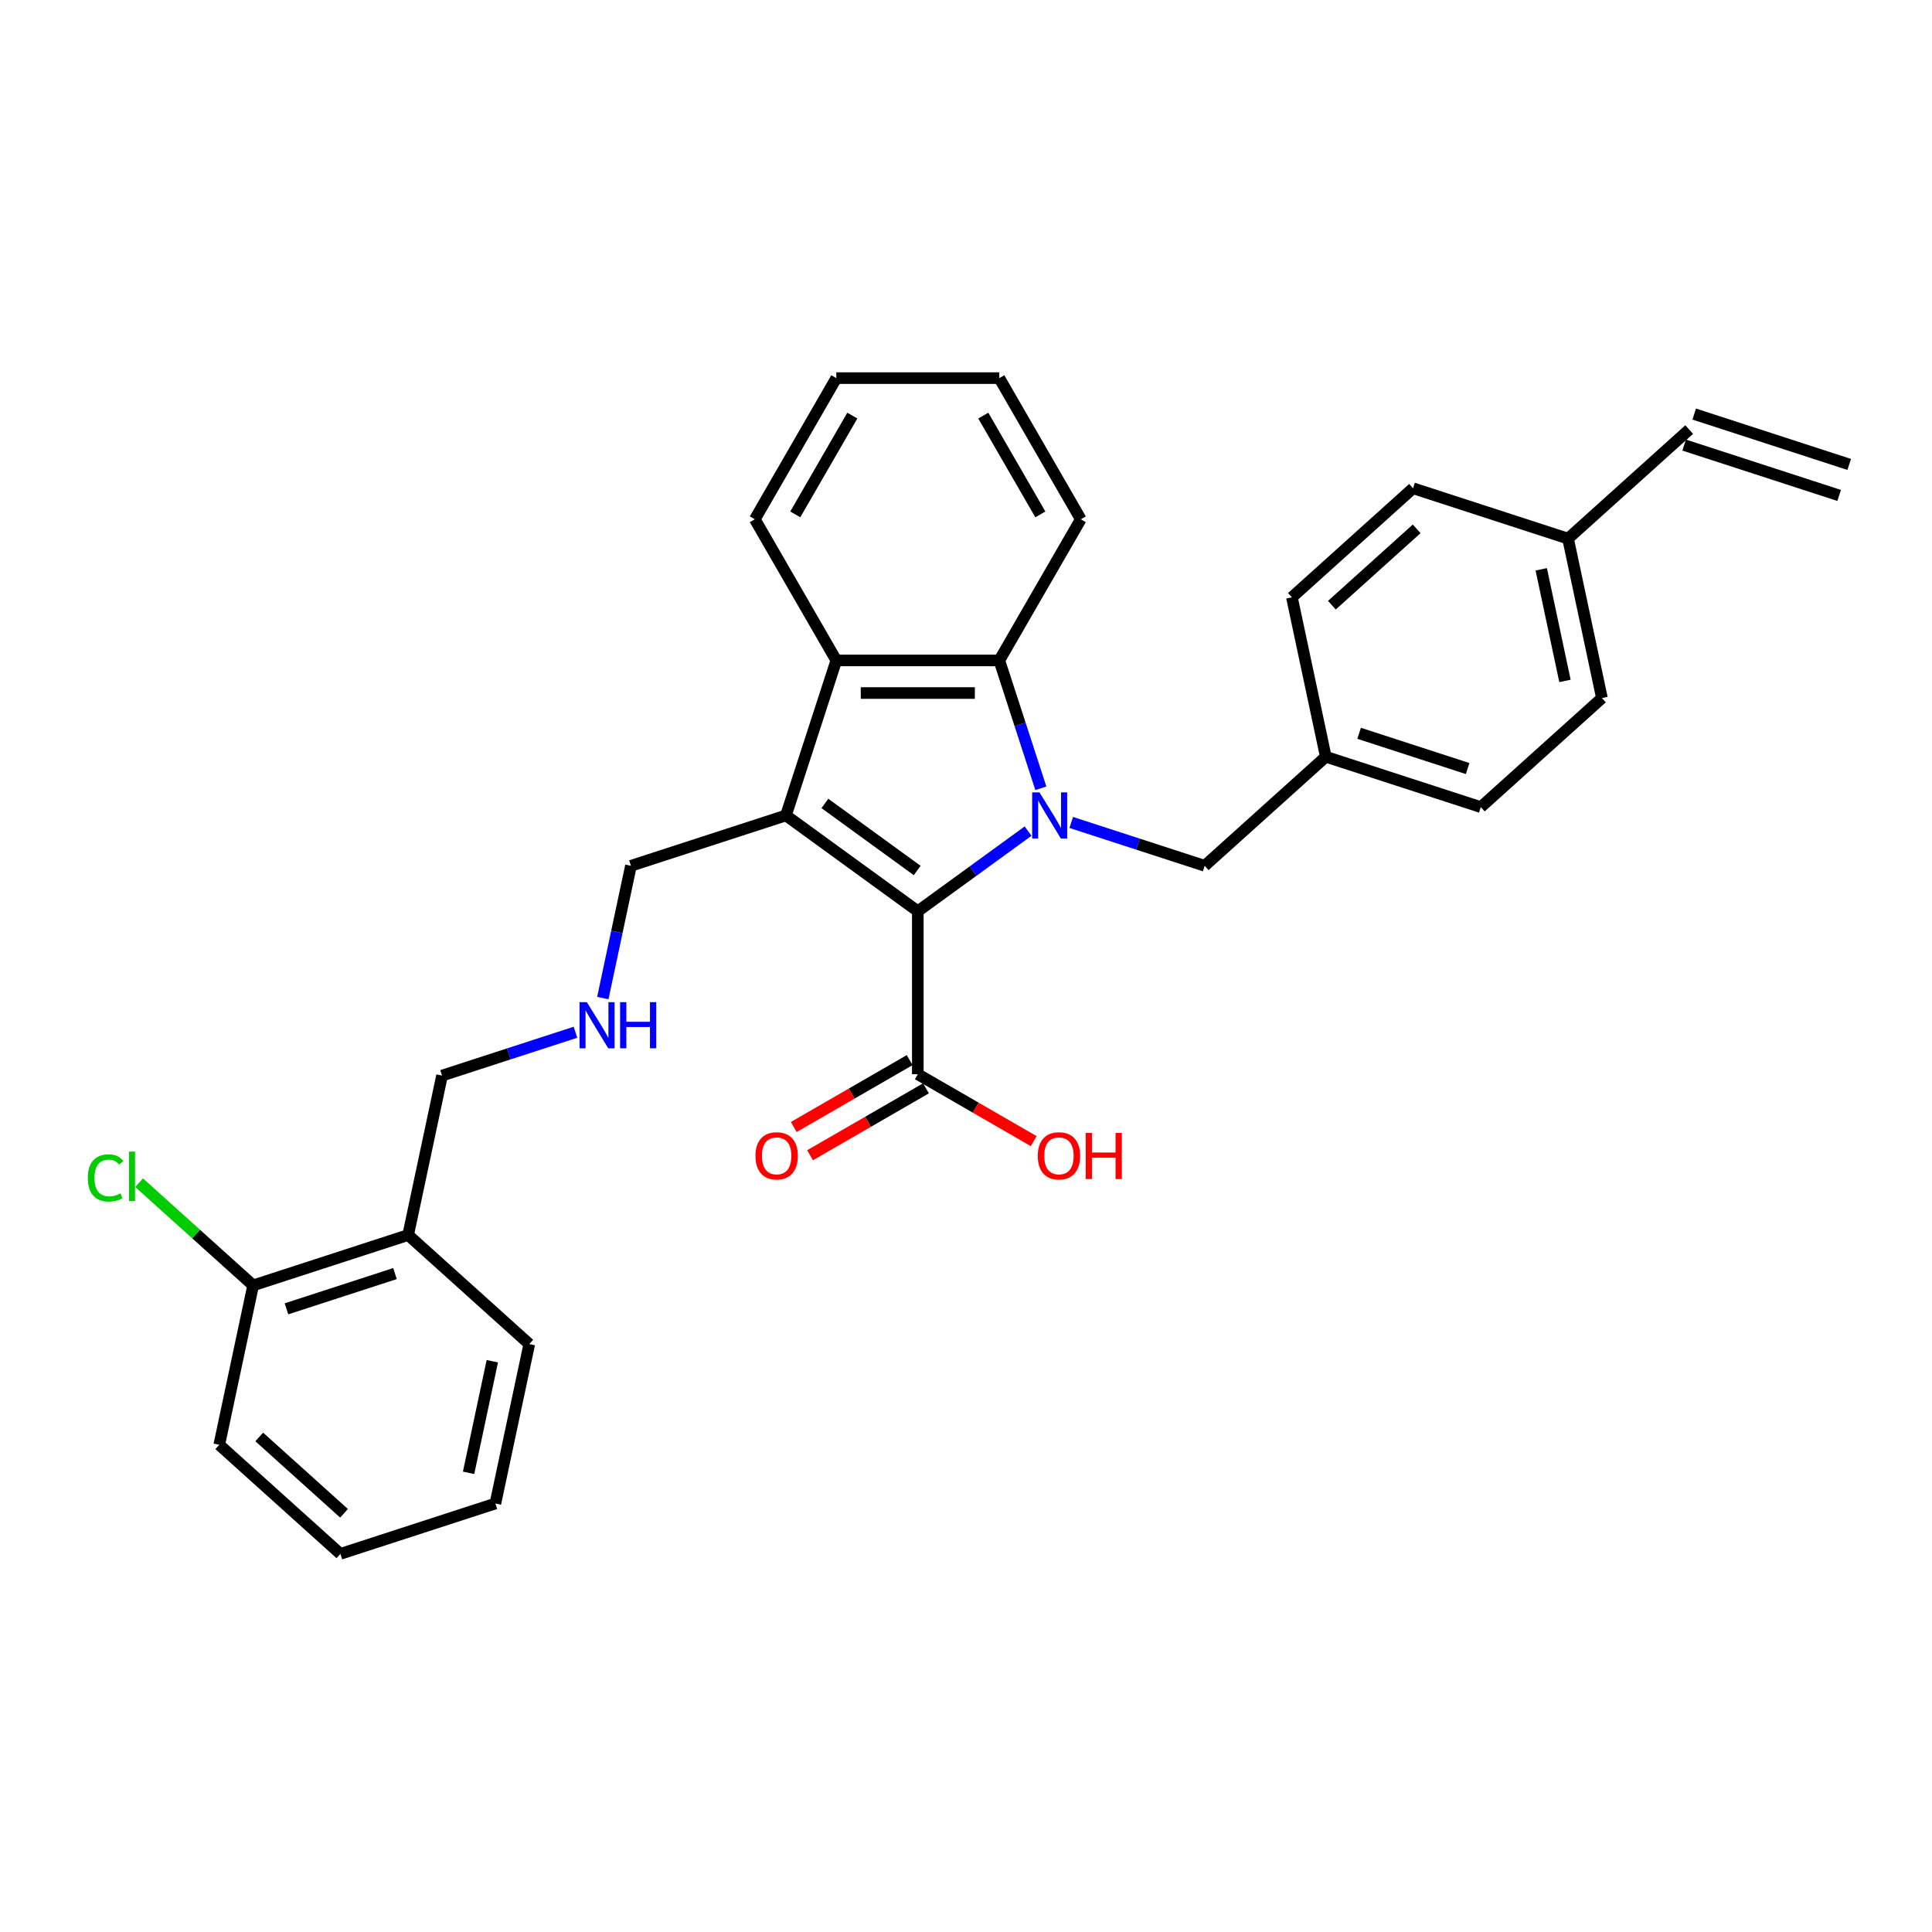 <?xml version='1.0' encoding='iso-8859-1'?>
<svg version='1.1' baseProfile='full'
              xmlns='http://www.w3.org/2000/svg'
                      xmlns:rdkit='http://www.rdkit.org/xml'
                      xmlns:xlink='http://www.w3.org/1999/xlink'
                  xml:space='preserve'
width='1000px' height='1000px' viewBox='0 0 1000 1000'>
<!-- END OF HEADER -->
<rect style='opacity:1.0;fill:#FFFFFF;stroke:none' width='1000' height='1000' x='0' y='0'> </rect>
<path class='bond-0' d='M 532.137,430.185 L 503.596,450.921' style='fill:none;fill-rule:evenodd;stroke:#0000FF;stroke-width:6px;stroke-linecap:butt;stroke-linejoin:miter;stroke-opacity:1' />
<path class='bond-0' d='M 503.596,450.921 L 475.056,471.657' style='fill:none;fill-rule:evenodd;stroke:#000000;stroke-width:6px;stroke-linecap:butt;stroke-linejoin:miter;stroke-opacity:1' />
<path class='bond-2' d='M 538.74,408.015 L 527.988,374.926' style='fill:none;fill-rule:evenodd;stroke:#0000FF;stroke-width:6px;stroke-linecap:butt;stroke-linejoin:miter;stroke-opacity:1' />
<path class='bond-2' d='M 527.988,374.926 L 517.237,341.837' style='fill:none;fill-rule:evenodd;stroke:#000000;stroke-width:6px;stroke-linecap:butt;stroke-linejoin:miter;stroke-opacity:1' />
<path class='bond-5' d='M 554.476,425.699 L 589.008,436.919' style='fill:none;fill-rule:evenodd;stroke:#0000FF;stroke-width:6px;stroke-linecap:butt;stroke-linejoin:miter;stroke-opacity:1' />
<path class='bond-5' d='M 589.008,436.919 L 623.539,448.139' style='fill:none;fill-rule:evenodd;stroke:#000000;stroke-width:6px;stroke-linecap:butt;stroke-linejoin:miter;stroke-opacity:1' />
<path class='bond-1' d='M 475.056,471.657 L 406.806,422.07' style='fill:none;fill-rule:evenodd;stroke:#000000;stroke-width:6px;stroke-linecap:butt;stroke-linejoin:miter;stroke-opacity:1' />
<path class='bond-1' d='M 474.736,450.569 L 426.961,415.858' style='fill:none;fill-rule:evenodd;stroke:#000000;stroke-width:6px;stroke-linecap:butt;stroke-linejoin:miter;stroke-opacity:1' />
<path class='bond-4' d='M 475.056,471.657 L 475.056,556.019' style='fill:none;fill-rule:evenodd;stroke:#000000;stroke-width:6px;stroke-linecap:butt;stroke-linejoin:miter;stroke-opacity:1' />
<path class='bond-9' d='M 406.806,422.07 L 326.573,448.139' style='fill:none;fill-rule:evenodd;stroke:#000000;stroke-width:6px;stroke-linecap:butt;stroke-linejoin:miter;stroke-opacity:1' />
<path class='bond-30' d='M 406.806,422.07 L 432.875,341.837' style='fill:none;fill-rule:evenodd;stroke:#000000;stroke-width:6px;stroke-linecap:butt;stroke-linejoin:miter;stroke-opacity:1' />
<path class='bond-3' d='M 517.237,341.837 L 432.875,341.837' style='fill:none;fill-rule:evenodd;stroke:#000000;stroke-width:6px;stroke-linecap:butt;stroke-linejoin:miter;stroke-opacity:1' />
<path class='bond-3' d='M 504.583,358.709 L 445.529,358.709' style='fill:none;fill-rule:evenodd;stroke:#000000;stroke-width:6px;stroke-linecap:butt;stroke-linejoin:miter;stroke-opacity:1' />
<path class='bond-17' d='M 517.237,341.837 L 559.418,268.777' style='fill:none;fill-rule:evenodd;stroke:#000000;stroke-width:6px;stroke-linecap:butt;stroke-linejoin:miter;stroke-opacity:1' />
<path class='bond-18' d='M 432.875,341.837 L 390.694,268.777' style='fill:none;fill-rule:evenodd;stroke:#000000;stroke-width:6px;stroke-linecap:butt;stroke-linejoin:miter;stroke-opacity:1' />
<path class='bond-7' d='M 470.838,548.713 L 440.846,566.028' style='fill:none;fill-rule:evenodd;stroke:#000000;stroke-width:6px;stroke-linecap:butt;stroke-linejoin:miter;stroke-opacity:1' />
<path class='bond-7' d='M 440.846,566.028 L 410.854,583.344' style='fill:none;fill-rule:evenodd;stroke:#FF0000;stroke-width:6px;stroke-linecap:butt;stroke-linejoin:miter;stroke-opacity:1' />
<path class='bond-7' d='M 479.274,563.325 L 449.282,580.64' style='fill:none;fill-rule:evenodd;stroke:#000000;stroke-width:6px;stroke-linecap:butt;stroke-linejoin:miter;stroke-opacity:1' />
<path class='bond-7' d='M 449.282,580.64 L 419.291,597.956' style='fill:none;fill-rule:evenodd;stroke:#FF0000;stroke-width:6px;stroke-linecap:butt;stroke-linejoin:miter;stroke-opacity:1' />
<path class='bond-15' d='M 475.056,556.019 L 505.048,573.334' style='fill:none;fill-rule:evenodd;stroke:#000000;stroke-width:6px;stroke-linecap:butt;stroke-linejoin:miter;stroke-opacity:1' />
<path class='bond-15' d='M 505.048,573.334 L 535.04,590.65' style='fill:none;fill-rule:evenodd;stroke:#FF0000;stroke-width:6px;stroke-linecap:butt;stroke-linejoin:miter;stroke-opacity:1' />
<path class='bond-13' d='M 623.539,448.139 L 686.233,391.69' style='fill:none;fill-rule:evenodd;stroke:#000000;stroke-width:6px;stroke-linecap:butt;stroke-linejoin:miter;stroke-opacity:1' />
<path class='bond-6' d='M 211.26,639.246 L 228.8,556.727' style='fill:none;fill-rule:evenodd;stroke:#000000;stroke-width:6px;stroke-linecap:butt;stroke-linejoin:miter;stroke-opacity:1' />
<path class='bond-8' d='M 211.26,639.246 L 131.027,665.315' style='fill:none;fill-rule:evenodd;stroke:#000000;stroke-width:6px;stroke-linecap:butt;stroke-linejoin:miter;stroke-opacity:1' />
<path class='bond-8' d='M 204.439,659.203 L 148.276,677.451' style='fill:none;fill-rule:evenodd;stroke:#000000;stroke-width:6px;stroke-linecap:butt;stroke-linejoin:miter;stroke-opacity:1' />
<path class='bond-24' d='M 211.26,639.246 L 273.953,695.695' style='fill:none;fill-rule:evenodd;stroke:#000000;stroke-width:6px;stroke-linecap:butt;stroke-linejoin:miter;stroke-opacity:1' />
<path class='bond-16' d='M 131.027,665.315 L 101.511,638.739' style='fill:none;fill-rule:evenodd;stroke:#000000;stroke-width:6px;stroke-linecap:butt;stroke-linejoin:miter;stroke-opacity:1' />
<path class='bond-16' d='M 101.511,638.739 L 71.995,612.162' style='fill:none;fill-rule:evenodd;stroke:#00CC00;stroke-width:6px;stroke-linecap:butt;stroke-linejoin:miter;stroke-opacity:1' />
<path class='bond-25' d='M 131.027,665.315 L 113.487,747.833' style='fill:none;fill-rule:evenodd;stroke:#000000;stroke-width:6px;stroke-linecap:butt;stroke-linejoin:miter;stroke-opacity:1' />
<path class='bond-11' d='M 326.573,448.139 L 319.296,482.371' style='fill:none;fill-rule:evenodd;stroke:#000000;stroke-width:6px;stroke-linecap:butt;stroke-linejoin:miter;stroke-opacity:1' />
<path class='bond-11' d='M 319.296,482.371 L 312.02,516.603' style='fill:none;fill-rule:evenodd;stroke:#0000FF;stroke-width:6px;stroke-linecap:butt;stroke-linejoin:miter;stroke-opacity:1' />
<path class='bond-10' d='M 874.312,222.342 L 811.619,278.791' style='fill:none;fill-rule:evenodd;stroke:#000000;stroke-width:6px;stroke-linecap:butt;stroke-linejoin:miter;stroke-opacity:1' />
<path class='bond-12' d='M 871.705,230.366 L 951.939,256.435' style='fill:none;fill-rule:evenodd;stroke:#000000;stroke-width:6px;stroke-linecap:butt;stroke-linejoin:miter;stroke-opacity:1' />
<path class='bond-12' d='M 876.919,214.319 L 957.152,240.388' style='fill:none;fill-rule:evenodd;stroke:#000000;stroke-width:6px;stroke-linecap:butt;stroke-linejoin:miter;stroke-opacity:1' />
<path class='bond-19' d='M 297.863,534.287 L 263.331,545.507' style='fill:none;fill-rule:evenodd;stroke:#0000FF;stroke-width:6px;stroke-linecap:butt;stroke-linejoin:miter;stroke-opacity:1' />
<path class='bond-19' d='M 263.331,545.507 L 228.8,556.727' style='fill:none;fill-rule:evenodd;stroke:#000000;stroke-width:6px;stroke-linecap:butt;stroke-linejoin:miter;stroke-opacity:1' />
<path class='bond-20' d='M 686.233,391.69 L 668.693,309.171' style='fill:none;fill-rule:evenodd;stroke:#000000;stroke-width:6px;stroke-linecap:butt;stroke-linejoin:miter;stroke-opacity:1' />
<path class='bond-21' d='M 686.233,391.69 L 766.466,417.759' style='fill:none;fill-rule:evenodd;stroke:#000000;stroke-width:6px;stroke-linecap:butt;stroke-linejoin:miter;stroke-opacity:1' />
<path class='bond-21' d='M 703.482,379.554 L 759.645,397.802' style='fill:none;fill-rule:evenodd;stroke:#000000;stroke-width:6px;stroke-linecap:butt;stroke-linejoin:miter;stroke-opacity:1' />
<path class='bond-14' d='M 811.619,278.791 L 829.159,361.31' style='fill:none;fill-rule:evenodd;stroke:#000000;stroke-width:6px;stroke-linecap:butt;stroke-linejoin:miter;stroke-opacity:1' />
<path class='bond-14' d='M 797.746,294.677 L 810.024,352.44' style='fill:none;fill-rule:evenodd;stroke:#000000;stroke-width:6px;stroke-linecap:butt;stroke-linejoin:miter;stroke-opacity:1' />
<path class='bond-31' d='M 811.619,278.791 L 731.386,252.722' style='fill:none;fill-rule:evenodd;stroke:#000000;stroke-width:6px;stroke-linecap:butt;stroke-linejoin:miter;stroke-opacity:1' />
<path class='bond-26' d='M 559.418,268.777 L 517.237,195.717' style='fill:none;fill-rule:evenodd;stroke:#000000;stroke-width:6px;stroke-linecap:butt;stroke-linejoin:miter;stroke-opacity:1' />
<path class='bond-26' d='M 538.479,266.254 L 508.952,215.113' style='fill:none;fill-rule:evenodd;stroke:#000000;stroke-width:6px;stroke-linecap:butt;stroke-linejoin:miter;stroke-opacity:1' />
<path class='bond-32' d='M 390.694,268.777 L 432.875,195.717' style='fill:none;fill-rule:evenodd;stroke:#000000;stroke-width:6px;stroke-linecap:butt;stroke-linejoin:miter;stroke-opacity:1' />
<path class='bond-32' d='M 411.633,266.254 L 441.16,215.113' style='fill:none;fill-rule:evenodd;stroke:#000000;stroke-width:6px;stroke-linecap:butt;stroke-linejoin:miter;stroke-opacity:1' />
<path class='bond-23' d='M 668.693,309.171 L 731.386,252.722' style='fill:none;fill-rule:evenodd;stroke:#000000;stroke-width:6px;stroke-linecap:butt;stroke-linejoin:miter;stroke-opacity:1' />
<path class='bond-23' d='M 689.387,313.243 L 733.272,273.728' style='fill:none;fill-rule:evenodd;stroke:#000000;stroke-width:6px;stroke-linecap:butt;stroke-linejoin:miter;stroke-opacity:1' />
<path class='bond-22' d='M 766.466,417.759 L 829.159,361.31' style='fill:none;fill-rule:evenodd;stroke:#000000;stroke-width:6px;stroke-linecap:butt;stroke-linejoin:miter;stroke-opacity:1' />
<path class='bond-28' d='M 273.953,695.695 L 256.413,778.213' style='fill:none;fill-rule:evenodd;stroke:#000000;stroke-width:6px;stroke-linecap:butt;stroke-linejoin:miter;stroke-opacity:1' />
<path class='bond-28' d='M 254.818,704.565 L 242.54,762.328' style='fill:none;fill-rule:evenodd;stroke:#000000;stroke-width:6px;stroke-linecap:butt;stroke-linejoin:miter;stroke-opacity:1' />
<path class='bond-33' d='M 113.487,747.833 L 176.18,804.283' style='fill:none;fill-rule:evenodd;stroke:#000000;stroke-width:6px;stroke-linecap:butt;stroke-linejoin:miter;stroke-opacity:1' />
<path class='bond-33' d='M 134.181,743.762 L 178.066,783.277' style='fill:none;fill-rule:evenodd;stroke:#000000;stroke-width:6px;stroke-linecap:butt;stroke-linejoin:miter;stroke-opacity:1' />
<path class='bond-27' d='M 517.237,195.717 L 432.875,195.717' style='fill:none;fill-rule:evenodd;stroke:#000000;stroke-width:6px;stroke-linecap:butt;stroke-linejoin:miter;stroke-opacity:1' />
<path class='bond-29' d='M 256.413,778.213 L 176.18,804.283' style='fill:none;fill-rule:evenodd;stroke:#000000;stroke-width:6px;stroke-linecap:butt;stroke-linejoin:miter;stroke-opacity:1' />
<path  class='atom-0' d='M 538.025 410.124
L 545.854 422.778
Q 546.63 424.027, 547.879 426.288
Q 549.127 428.549, 549.195 428.684
L 549.195 410.124
L 552.367 410.124
L 552.367 434.015
L 549.094 434.015
L 540.691 420.18
Q 539.713 418.56, 538.666 416.704
Q 537.654 414.848, 537.35 414.275
L 537.35 434.015
L 534.246 434.015
L 534.246 410.124
L 538.025 410.124
' fill='#0000FF'/>
<path  class='atom-8' d='M 391.029 598.267
Q 391.029 592.531, 393.864 589.325
Q 396.698 586.119, 401.996 586.119
Q 407.294 586.119, 410.129 589.325
Q 412.963 592.531, 412.963 598.267
Q 412.963 604.071, 410.095 607.378
Q 407.227 610.652, 401.996 610.652
Q 396.732 610.652, 393.864 607.378
Q 391.029 604.105, 391.029 598.267
M 401.996 607.952
Q 405.641 607.952, 407.598 605.522
Q 409.589 603.059, 409.589 598.267
Q 409.589 593.577, 407.598 591.215
Q 405.641 588.819, 401.996 588.819
Q 398.352 588.819, 396.361 591.181
Q 394.404 593.543, 394.404 598.267
Q 394.404 603.093, 396.361 605.522
Q 398.352 607.952, 401.996 607.952
' fill='#FF0000'/>
<path  class='atom-12' d='M 303.752 518.712
L 311.581 531.366
Q 312.357 532.615, 313.605 534.876
Q 314.854 537.137, 314.921 537.272
L 314.921 518.712
L 318.093 518.712
L 318.093 542.603
L 314.82 542.603
L 306.418 528.768
Q 305.439 527.148, 304.393 525.292
Q 303.381 523.436, 303.077 522.863
L 303.077 542.603
L 299.972 542.603
L 299.972 518.712
L 303.752 518.712
' fill='#0000FF'/>
<path  class='atom-12' d='M 320.962 518.712
L 324.201 518.712
L 324.201 528.869
L 336.417 528.869
L 336.417 518.712
L 339.656 518.712
L 339.656 542.603
L 336.417 542.603
L 336.417 531.569
L 324.201 531.569
L 324.201 542.603
L 320.962 542.603
L 320.962 518.712
' fill='#0000FF'/>
<path  class='atom-16' d='M 537.149 598.267
Q 537.149 592.531, 539.983 589.325
Q 542.818 586.119, 548.116 586.119
Q 553.414 586.119, 556.248 589.325
Q 559.083 592.531, 559.083 598.267
Q 559.083 604.071, 556.214 607.378
Q 553.346 610.652, 548.116 610.652
Q 542.852 610.652, 539.983 607.378
Q 537.149 604.105, 537.149 598.267
M 548.116 607.952
Q 551.76 607.952, 553.717 605.522
Q 555.708 603.059, 555.708 598.267
Q 555.708 593.577, 553.717 591.215
Q 551.76 588.819, 548.116 588.819
Q 544.471 588.819, 542.48 591.181
Q 540.523 593.543, 540.523 598.267
Q 540.523 603.093, 542.48 605.522
Q 544.471 607.952, 548.116 607.952
' fill='#FF0000'/>
<path  class='atom-16' d='M 561.951 586.389
L 565.191 586.389
L 565.191 596.546
L 577.406 596.546
L 577.406 586.389
L 580.646 586.389
L 580.646 610.28
L 577.406 610.28
L 577.406 599.246
L 565.191 599.246
L 565.191 610.28
L 561.951 610.28
L 561.951 586.389
' fill='#FF0000'/>
<path  class='atom-17' d='M 45.455 609.692
Q 45.455 603.753, 48.222 600.649
Q 51.022 597.51, 56.32 597.51
Q 61.247 597.51, 63.879 600.986
L 61.652 602.808
Q 59.729 600.278, 56.32 600.278
Q 52.71 600.278, 50.786 602.707
Q 48.897 605.103, 48.897 609.692
Q 48.897 614.417, 50.854 616.846
Q 52.845 619.276, 56.692 619.276
Q 59.324 619.276, 62.394 617.69
L 63.339 620.221
Q 62.091 621.031, 60.201 621.503
Q 58.311 621.975, 56.219 621.975
Q 51.022 621.975, 48.222 618.803
Q 45.455 615.631, 45.455 609.692
' fill='#00CC00'/>
<path  class='atom-17' d='M 66.781 596.059
L 69.886 596.059
L 69.886 621.672
L 66.781 621.672
L 66.781 596.059
' fill='#00CC00'/>
</svg>
